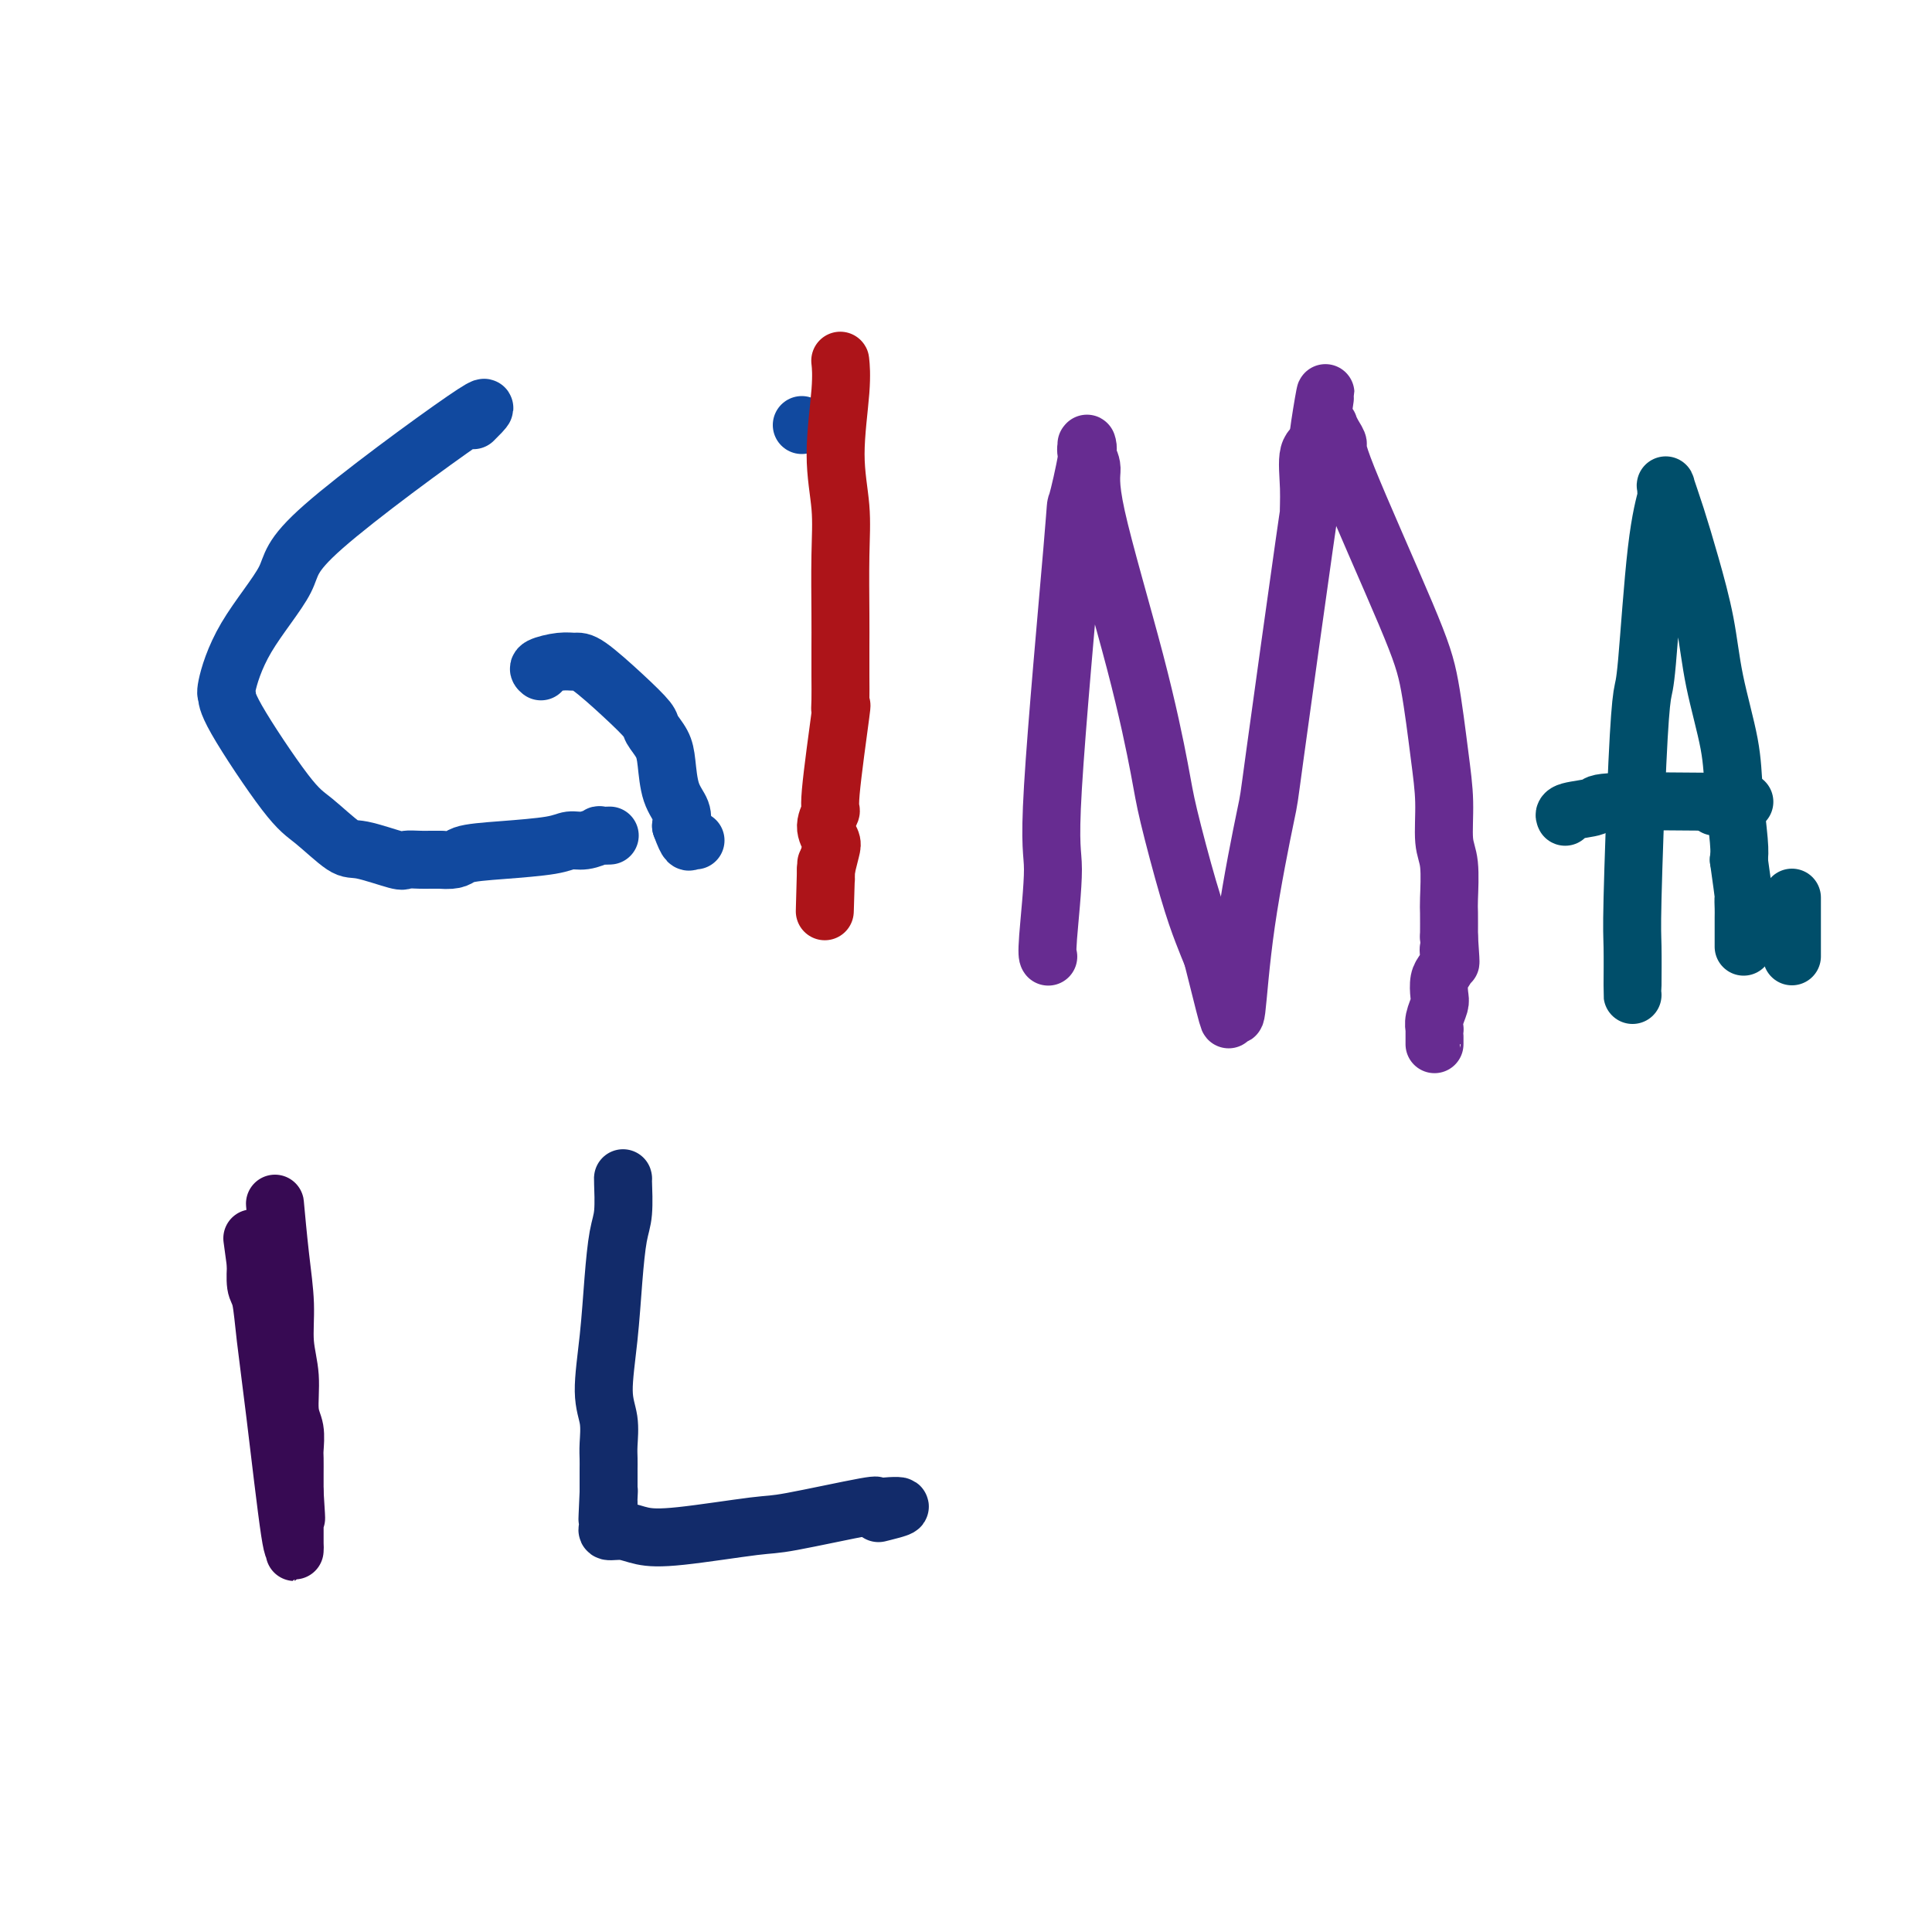 <svg viewBox='0 0 400 400' version='1.1' xmlns='http://www.w3.org/2000/svg' xmlns:xlink='http://www.w3.org/1999/xlink'><g fill='none' stroke='#11499F' stroke-width='12' stroke-linecap='round' stroke-linejoin='round'><path d='M98,87c2.252,-2.234 4.505,-4.469 -2,0c-6.505,4.469 -21.767,15.641 -29,22c-7.233,6.359 -6.437,7.905 -8,11c-1.563,3.095 -5.486,7.739 -8,12c-2.514,4.261 -3.620,8.139 -4,10c-0.380,1.861 -0.033,1.704 0,2c0.033,0.296 -0.249,1.044 2,5c2.249,3.956 7.030,11.120 10,15c2.970,3.880 4.128,4.476 6,6c1.872,1.524 4.459,3.978 6,5c1.541,1.022 2.037,0.614 4,1c1.963,0.386 5.393,1.568 7,2c1.607,0.432 1.389,0.116 2,0c0.611,-0.116 2.049,-0.031 3,0c0.951,0.031 1.415,0.009 2,0c0.585,-0.009 1.293,-0.004 2,0'/><path d='M91,178c3.889,0.287 3.610,-0.497 5,-1c1.390,-0.503 4.447,-0.727 8,-1c3.553,-0.273 7.601,-0.595 10,-1c2.399,-0.405 3.148,-0.893 4,-1c0.852,-0.107 1.809,0.167 3,0c1.191,-0.167 2.618,-0.777 3,-1c0.382,-0.223 -0.282,-0.060 0,0c0.282,0.060 1.509,0.017 2,0c0.491,-0.017 0.245,-0.009 0,0'/><path d='M112,139c-0.374,-0.307 -0.748,-0.614 0,-1c0.748,-0.386 2.618,-0.850 4,-1c1.382,-0.150 2.278,0.014 3,0c0.722,-0.014 1.272,-0.205 3,1c1.728,1.205 4.634,3.807 7,6c2.366,2.193 4.191,3.976 5,5c0.809,1.024 0.602,1.288 1,2c0.398,0.712 1.399,1.870 2,3c0.601,1.130 0.800,2.231 1,4c0.200,1.769 0.400,4.207 1,6c0.600,1.793 1.600,2.941 2,4c0.400,1.059 0.200,2.030 0,3'/><path d='M141,171c1.476,4.083 1.667,3.292 2,3c0.333,-0.292 0.810,-0.083 1,0c0.190,0.083 0.095,0.042 0,0'/><path d='M166,88c0.000,0.000 0.000,0.000 0,0c0.000,0.000 0.000,0.000 0,0'/></g>
<g fill='none' stroke='#AD1419' stroke-width='12' stroke-linecap='round' stroke-linejoin='round'><path d='M174,75c0.010,0.096 0.021,0.192 0,0c-0.021,-0.192 -0.072,-0.673 0,0c0.072,0.673 0.268,2.499 0,6c-0.268,3.501 -1.000,8.675 -1,13c0.000,4.325 0.732,7.800 1,11c0.268,3.200 0.072,6.123 0,10c-0.072,3.877 -0.020,8.706 0,12c0.020,3.294 0.007,5.053 0,7c-0.007,1.947 -0.010,4.081 0,6c0.010,1.919 0.032,3.622 0,5c-0.032,1.378 -0.118,2.430 0,2c0.118,-0.430 0.442,-2.344 0,1c-0.442,3.344 -1.648,11.944 -2,16c-0.352,4.056 0.152,3.567 0,4c-0.152,0.433 -0.958,1.786 -1,3c-0.042,1.214 0.681,2.288 1,3c0.319,0.712 0.234,1.060 0,2c-0.234,0.940 -0.617,2.470 -1,4'/><path d='M171,180c-0.464,16.486 -0.124,5.203 0,1c0.124,-4.203 0.033,-1.324 0,0c-0.033,1.324 -0.010,1.093 0,1c0.010,-0.093 0.005,-0.046 0,0'/></g>
<g fill='none' stroke='#672C91' stroke-width='12' stroke-linecap='round' stroke-linejoin='round'><path d='M217,198c-0.010,-0.017 -0.021,-0.034 0,0c0.021,0.034 0.073,0.120 0,0c-0.073,-0.120 -0.270,-0.447 0,-4c0.270,-3.553 1.008,-10.332 1,-14c-0.008,-3.668 -0.762,-4.227 0,-17c0.762,-12.773 3.041,-37.762 4,-49c0.959,-11.238 0.597,-8.725 1,-10c0.403,-1.275 1.571,-6.336 2,-9c0.429,-2.664 0.120,-2.930 0,-3c-0.120,-0.070 -0.049,0.057 0,0c0.049,-0.057 0.077,-0.298 0,0c-0.077,0.298 -0.259,1.135 0,2c0.259,0.865 0.960,1.758 1,3c0.040,1.242 -0.579,2.833 1,10c1.579,7.167 5.357,19.911 8,30c2.643,10.089 4.150,17.524 5,22c0.850,4.476 1.042,5.994 2,10c0.958,4.006 2.681,10.502 4,15c1.319,4.498 2.234,7.000 3,9c0.766,2.000 1.383,3.500 2,5'/><path d='M251,198c4.653,18.733 3.286,12.565 3,10c-0.286,-2.565 0.510,-1.527 1,0c0.490,1.527 0.675,3.543 1,1c0.325,-2.543 0.791,-9.644 2,-18c1.209,-8.356 3.162,-17.968 4,-22c0.838,-4.032 0.562,-2.484 2,-13c1.438,-10.516 4.589,-33.095 6,-43c1.411,-9.905 1.082,-7.137 1,-7c-0.082,0.137 0.083,-2.358 0,-5c-0.083,-2.642 -0.414,-5.430 0,-7c0.414,-1.570 1.573,-1.923 2,-2c0.427,-0.077 0.122,0.121 0,0c-0.122,-0.121 -0.061,-0.560 0,-1'/><path d='M273,91c2.880,-18.338 0.579,-5.684 0,-1c-0.579,4.684 0.563,1.399 1,0c0.437,-1.399 0.169,-0.912 0,-1c-0.169,-0.088 -0.239,-0.750 0,-1c0.239,-0.250 0.787,-0.088 1,0c0.213,0.088 0.092,0.102 0,0c-0.092,-0.102 -0.156,-0.319 0,0c0.156,0.319 0.531,1.176 1,2c0.469,0.824 1.032,1.617 1,2c-0.032,0.383 -0.660,0.356 2,7c2.660,6.644 8.607,19.957 12,28c3.393,8.043 4.234,10.815 5,15c0.766,4.185 1.459,9.783 2,14c0.541,4.217 0.930,7.053 1,10c0.070,2.947 -0.177,6.005 0,8c0.177,1.995 0.779,2.926 1,5c0.221,2.074 0.059,5.289 0,7c-0.059,1.711 -0.017,1.917 0,3c0.017,1.083 0.008,3.041 0,5'/><path d='M300,194c0.618,8.661 0.163,4.313 0,3c-0.163,-1.313 -0.033,0.410 0,1c0.033,0.590 -0.030,0.049 0,0c0.030,-0.049 0.153,0.395 0,1c-0.153,0.605 -0.581,1.373 -1,2c-0.419,0.627 -0.830,1.114 -1,2c-0.170,0.886 -0.098,2.170 0,3c0.098,0.830 0.222,1.205 0,2c-0.222,0.795 -0.792,2.010 -1,3c-0.208,0.990 -0.056,1.754 0,2c0.056,0.246 0.015,-0.027 0,0c-0.015,0.027 -0.004,0.353 0,1c0.004,0.647 0.001,1.613 0,2c-0.001,0.387 -0.001,0.193 0,0'/></g>
<g fill='none' stroke='#370A53' stroke-width='12' stroke-linecap='round' stroke-linejoin='round'><path d='M57,250c0.022,0.236 0.043,0.473 0,0c-0.043,-0.473 -0.151,-1.655 0,0c0.151,1.655 0.561,6.148 1,10c0.439,3.852 0.906,7.064 1,10c0.094,2.936 -0.185,5.595 0,8c0.185,2.405 0.834,4.554 1,7c0.166,2.446 -0.152,5.189 0,7c0.152,1.811 0.773,2.690 1,4c0.227,1.310 0.061,3.052 0,4c-0.061,0.948 -0.016,1.102 0,2c0.016,0.898 0.004,2.540 0,3c-0.004,0.460 -0.001,-0.264 0,0c0.001,0.264 0.000,1.514 0,2c-0.000,0.486 -0.000,0.208 0,0c0.000,-0.208 0.000,-0.345 0,0c-0.000,0.345 -0.000,1.173 0,2'/><path d='M61,309c0.619,9.535 0.166,3.871 0,2c-0.166,-1.871 -0.044,0.051 0,1c0.044,0.949 0.012,0.927 0,1c-0.012,0.073 -0.003,0.242 0,1c0.003,0.758 0.001,2.106 0,3c-0.001,0.894 -0.002,1.335 0,2c0.002,0.665 0.005,1.556 0,2c-0.005,0.444 -0.018,0.443 0,0c0.018,-0.443 0.069,-1.327 0,-1c-0.069,0.327 -0.257,1.863 -1,-3c-0.743,-4.863 -2.041,-16.127 -3,-24c-0.959,-7.873 -1.577,-12.355 -2,-16c-0.423,-3.645 -0.649,-6.455 -1,-8c-0.351,-1.545 -0.826,-1.827 -1,-3c-0.174,-1.173 -0.047,-3.239 0,-4c0.047,-0.761 0.013,-0.217 0,0c-0.013,0.217 -0.007,0.109 0,0'/><path d='M53,262c-1.333,-9.833 -0.667,-4.917 0,0'/></g>
<g fill='none' stroke='#122B6A' stroke-width='12' stroke-linecap='round' stroke-linejoin='round'><path d='M129,244c0.006,0.042 0.013,0.085 0,0c-0.013,-0.085 -0.044,-0.296 0,1c0.044,1.296 0.165,4.099 0,6c-0.165,1.901 -0.615,2.898 -1,5c-0.385,2.102 -0.706,5.308 -1,9c-0.294,3.692 -0.562,7.871 -1,12c-0.438,4.129 -1.046,8.210 -1,11c0.046,2.790 0.744,4.291 1,6c0.256,1.709 0.069,3.628 0,5c-0.069,1.372 -0.018,2.199 0,3c0.018,0.801 0.005,1.577 0,2c-0.005,0.423 -0.001,0.492 0,1c0.001,0.508 0.000,1.456 0,2c-0.000,0.544 -0.000,0.685 0,1c0.000,0.315 0.000,0.804 0,1c-0.000,0.196 -0.000,0.098 0,0'/><path d='M126,309c-0.464,10.294 -0.124,3.528 0,1c0.124,-2.528 0.033,-0.818 0,0c-0.033,0.818 -0.009,0.745 0,1c0.009,0.255 0.002,0.839 0,1c-0.002,0.161 -0.001,-0.101 0,0c0.001,0.101 -0.000,0.566 0,1c0.000,0.434 0.001,0.837 0,1c-0.001,0.163 -0.002,0.086 0,0c0.002,-0.086 0.009,-0.182 0,0c-0.009,0.182 -0.034,0.640 0,1c0.034,0.360 0.127,0.620 0,1c-0.127,0.380 -0.472,0.879 0,1c0.472,0.121 1.763,-0.136 3,0c1.237,0.136 2.421,0.666 4,1c1.579,0.334 3.554,0.471 8,0c4.446,-0.471 11.362,-1.552 15,-2c3.638,-0.448 3.997,-0.264 8,-1c4.003,-0.736 11.650,-2.393 15,-3c3.350,-0.607 2.402,-0.163 2,0c-0.402,0.163 -0.258,0.047 0,0c0.258,-0.047 0.629,-0.023 1,0'/><path d='M182,312c7.844,-0.711 2.956,0.511 1,1c-1.956,0.489 -0.978,0.244 0,0'/></g>
<g fill='none' stroke='#004E6A' stroke-width='12' stroke-linecap='round' stroke-linejoin='round'><path d='M338,206c-0.006,-0.045 -0.013,-0.089 0,-2c0.013,-1.911 0.044,-5.687 0,-8c-0.044,-2.313 -0.164,-3.161 0,-10c0.164,-6.839 0.612,-19.668 1,-28c0.388,-8.332 0.717,-12.165 1,-14c0.283,-1.835 0.521,-1.671 1,-7c0.479,-5.329 1.199,-16.150 2,-23c0.801,-6.850 1.684,-9.729 2,-11c0.316,-1.271 0.065,-0.933 0,-1c-0.065,-0.067 0.055,-0.539 0,-1c-0.055,-0.461 -0.287,-0.910 0,0c0.287,0.910 1.093,3.178 2,6c0.907,2.822 1.916,6.199 3,10c1.084,3.801 2.241,8.026 3,12c0.759,3.974 1.118,7.697 2,12c0.882,4.303 2.288,9.184 3,13c0.712,3.816 0.730,6.566 1,10c0.270,3.434 0.791,7.553 1,10c0.209,2.447 0.104,3.224 0,4'/><path d='M360,178c1.309,9.292 1.083,8.023 1,8c-0.083,-0.023 -0.022,1.199 0,2c0.022,0.801 0.006,1.181 0,2c-0.006,0.819 -0.002,2.076 0,3c0.002,0.924 0.000,1.516 0,2c-0.000,0.484 -0.000,0.861 0,1c0.000,0.139 0.000,0.040 0,0c-0.000,-0.040 -0.000,-0.020 0,0'/><path d='M355,167c0.000,0.000 0.000,0.000 0,0c0.000,0.000 0.000,0.000 0,0c0.000,0.000 0.000,0.000 0,0'/><path d='M324,169c0.041,0.091 0.083,0.182 0,0c-0.083,-0.182 -0.290,-0.637 1,-1c1.290,-0.363 4.076,-0.633 5,-1c0.924,-0.367 -0.015,-0.830 5,-1c5.015,-0.170 15.983,-0.045 21,0c5.017,0.045 4.081,0.012 4,0c-0.081,-0.012 0.691,-0.003 1,0c0.309,0.003 0.154,0.002 0,0'/><path d='M371,186c0.000,-0.138 0.000,-0.276 0,0c0.000,0.276 0.000,0.966 0,2c0.000,1.034 -0.000,2.410 0,3c0.000,0.590 0.000,0.393 0,1c0.000,0.607 0.000,2.018 0,3c0.000,0.982 0.000,1.534 0,2c0.000,0.466 0.000,0.848 0,1c0.000,0.152 0.000,0.076 0,0'/></g>
</svg>